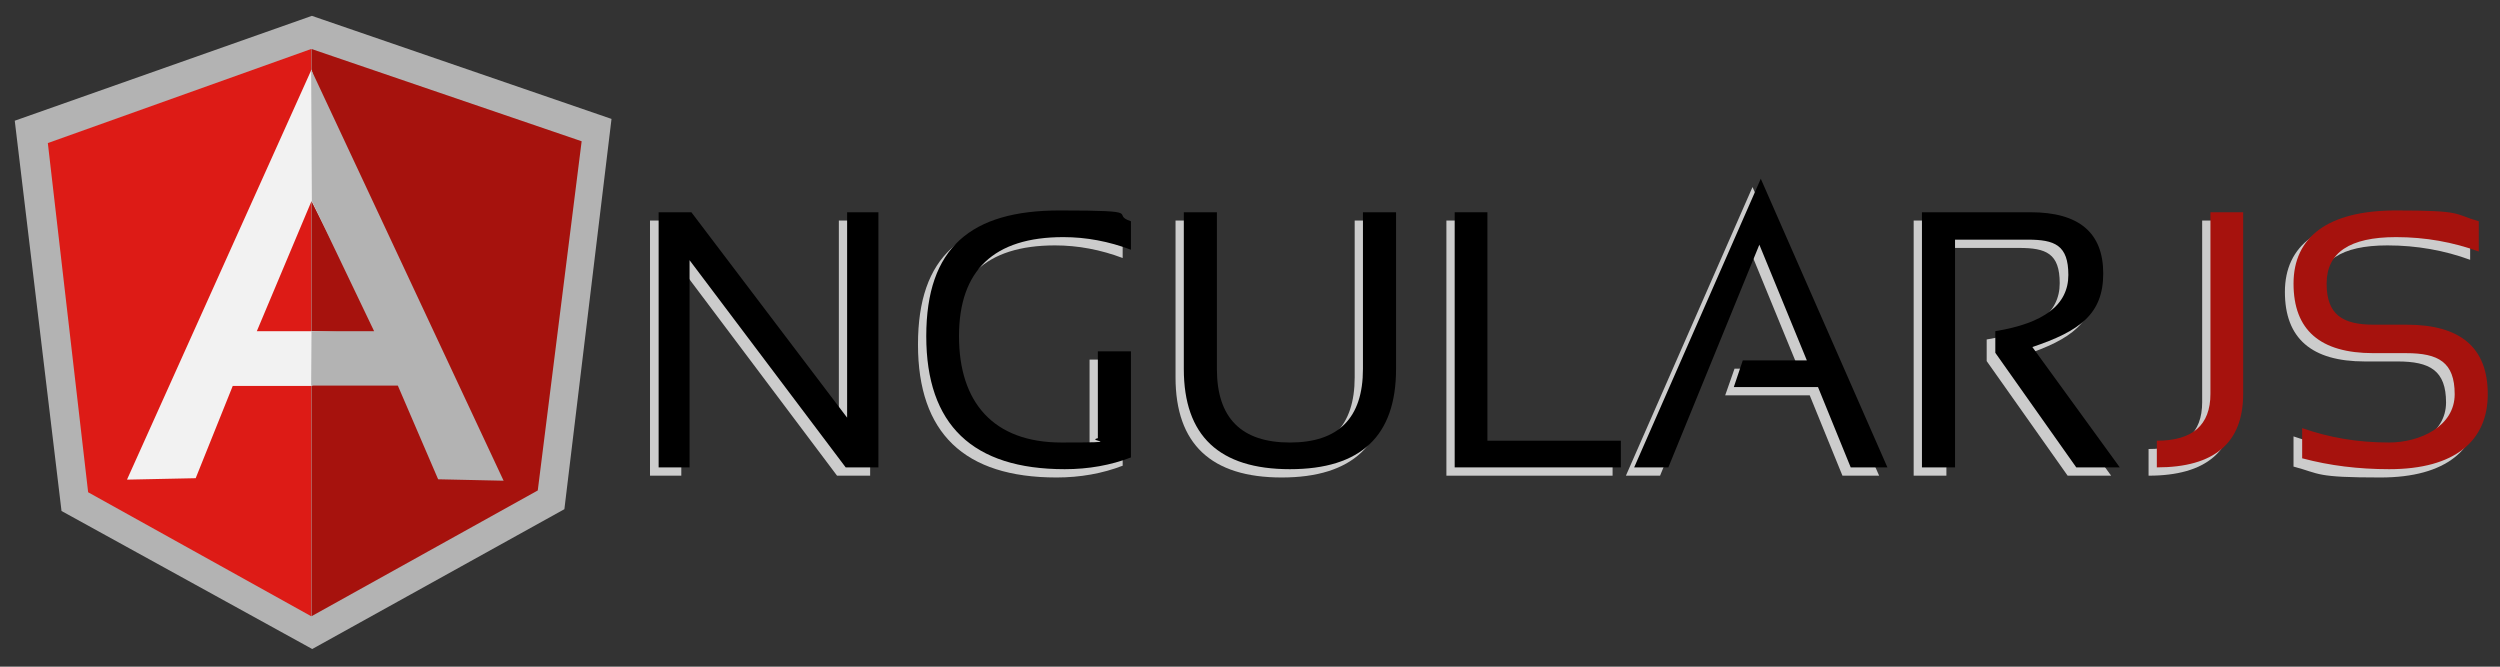 <svg width="150" height="40" viewBox="0 0 150 40" fill="none" xmlns="http://www.w3.org/2000/svg">
<rect x="0" y="0" width="150" height="40" fill="#333333" stroke="none"/>
<path d="M40.986 13.232L50.331 25.557V13.232H52.209V28.541H50.223L40.878 16.108V28.541H39V13.232H40.986Z" fill="#CCCCCC"/>
<path d="M67.381 27.935C66.151 28.411 64.813 28.649 63.389 28.649C57.863 28.649 55.079 25.989 55.079 20.67C55.079 15.351 57.755 13.124 63.086 13.124C68.417 13.124 66.043 13.341 67.36 13.773V15.481C66.043 14.984 64.683 14.724 63.302 14.724C59.137 14.724 57.043 16.714 57.043 20.67C57.043 24.627 59.093 27.049 63.194 27.049C67.295 27.049 64.576 26.962 65.374 26.789V21.578H67.36V27.935H67.381Z" fill="#CCCCCC"/>
<path d="M70.532 22.638V13.232H72.518V22.638C72.518 25.578 73.986 27.049 76.899 27.049C79.813 27.049 81.281 25.578 81.281 22.638V13.232H83.266V22.638C83.266 26.659 81.151 28.649 76.899 28.649C72.669 28.649 70.532 26.638 70.532 22.638Z" fill="#CCCCCC"/>
<path d="M96.755 26.941V28.541H86.784V13.232H88.748V26.941H96.755Z" fill="#CCCCCC"/>
<path d="M105.151 11.222L112.748 28.541H110.547L108.583 23.719H103.511L104.072 22.119H107.914L105.065 15.178L99.604 28.541H97.554L105.151 11.222Z" fill="#CCCCCC"/>
<path d="M114.82 28.541V13.232H121.338C124.252 13.232 125.698 14.465 125.698 16.908C125.698 19.351 124.273 20.368 121.424 21.319L126.669 28.541H124.058L119.201 21.665V20.368C122.115 19.892 123.583 18.789 123.583 16.995C123.583 15.2 122.763 14.876 121.144 14.876H116.784V28.541H114.799H114.82Z" fill="#CCCCCC"/>
<path d="M134.094 13.232V24.13C134.094 27.07 132.367 28.541 128.914 28.541V26.941C131.05 26.941 132.13 26.011 132.13 24.13V13.232H134.115H134.094Z" fill="#CCCCCC"/>
<path d="M137.611 28V26.184C139.209 26.746 140.935 27.049 142.813 27.049C144.691 27.049 146.763 26.076 146.763 24.151C146.763 22.227 145.791 21.687 143.849 21.687H141.885C138.691 21.687 137.094 20.303 137.094 17.514C137.094 14.724 139.144 13.124 143.245 13.124C147.345 13.124 146.676 13.341 148.209 13.773V15.589C146.676 15.027 145.014 14.724 143.245 14.724C140.46 14.724 139.079 15.654 139.079 17.514C139.079 19.373 140.029 19.978 141.906 19.978H143.87C147.129 19.978 148.748 21.362 148.748 24.151C148.748 26.941 146.784 28.649 142.835 28.649C138.885 28.649 139.252 28.433 137.633 28H137.611Z" fill="#CCCCCC"/>
<path d="M41.482 12.735L50.827 25.06V12.735H52.705V28.043H50.741L41.374 15.611V28.043H39.518V12.735H41.482Z" fill="black"/>
<path d="M67.878 27.438C66.647 27.914 65.309 28.151 63.885 28.151C58.36 28.151 55.576 25.492 55.576 20.173C55.576 14.854 58.252 12.627 63.583 12.627C68.914 12.627 66.54 12.843 67.856 13.276V14.984C66.54 14.486 65.18 14.227 63.799 14.227C59.633 14.227 57.54 16.216 57.54 20.173C57.54 24.13 59.59 26.551 63.691 26.551C67.791 26.551 65.072 26.465 65.871 26.292V21.081H67.856V27.438H67.878Z" fill="black"/>
<path d="M71.029 22.141V12.735H73.014V22.141C73.014 25.081 74.482 26.551 77.396 26.551C80.309 26.551 81.777 25.081 81.777 22.141V12.735H83.763V22.141C83.763 26.162 81.647 28.151 77.396 28.151C73.144 28.151 71.029 26.141 71.029 22.141Z" fill="black"/>
<path d="M97.252 26.443V28.043H87.281V12.735H89.245V26.443H97.252Z" fill="black"/>
<path d="M105.647 10.724L113.245 28.043H111.043L109.079 23.222H104.029L104.568 21.622H108.41L105.561 14.681L100.101 28.043H98.05L105.647 10.724Z" fill="black"/>
<path d="M115.317 28.043V12.735H121.835C124.748 12.735 126.194 13.968 126.194 16.411C126.194 18.854 124.77 19.87 121.942 20.822L127.187 28.043H124.576L119.719 21.168V19.87C122.633 19.395 124.101 18.292 124.101 16.497C124.101 14.703 123.281 14.379 121.662 14.379H117.302V28.043H115.317Z" fill="black"/>
<path d="M134.59 12.735V23.633C134.59 26.573 132.863 28.043 129.41 28.043V26.443C131.547 26.443 132.626 25.514 132.626 23.633V12.735H134.611H134.59Z" fill="#A6120D"/>
<path d="M138.13 27.503V25.686C139.727 26.249 141.453 26.551 143.331 26.551C145.209 26.551 147.281 25.578 147.281 23.654C147.281 21.73 146.309 21.189 144.367 21.189H142.403C139.209 21.189 137.612 19.805 137.612 17.016C137.612 14.227 139.662 12.627 143.763 12.627C147.863 12.627 147.194 12.843 148.727 13.276V15.092C147.194 14.53 145.532 14.227 143.763 14.227C140.978 14.227 139.597 15.157 139.597 17.016C139.597 18.876 140.547 19.481 142.424 19.481H144.388C147.647 19.481 149.266 20.865 149.266 23.654C149.266 26.443 147.302 28.151 143.353 28.151C141.496 28.151 139.77 27.935 138.151 27.503H138.13Z" fill="#A6120D"/>
<path d="M3.691 30.659L18.734 38.941L33.863 30.551L36.691 7.135L18.712 0.951L0.885 7.243L3.691 30.659Z" fill="#B3B3B3"/>
<path d="M18.691 36.973L32.266 29.427L34.899 8.476L18.691 2.94V36.973Z" fill="#A6120D"/>
<path d="M18.669 36.973V2.94L2.87 8.584L5.288 29.535L18.669 36.973Z" fill="#DD1B16"/>
<path d="M23.137 21.059L18.669 23.157H13.964L11.741 28.692L7.619 28.778L18.691 4.173L23.158 21.059H23.137ZM22.705 20L18.691 12.065L15.41 19.87H18.669L22.705 20Z" fill="#F2F2F2"/>
<path d="M22.446 19.87H18.691L18.669 23.135H23.87L26.288 28.757L30.216 28.843L18.669 4.173L18.712 12.065L22.446 19.87Z" fill="#B3B3B3"/>
</svg>
